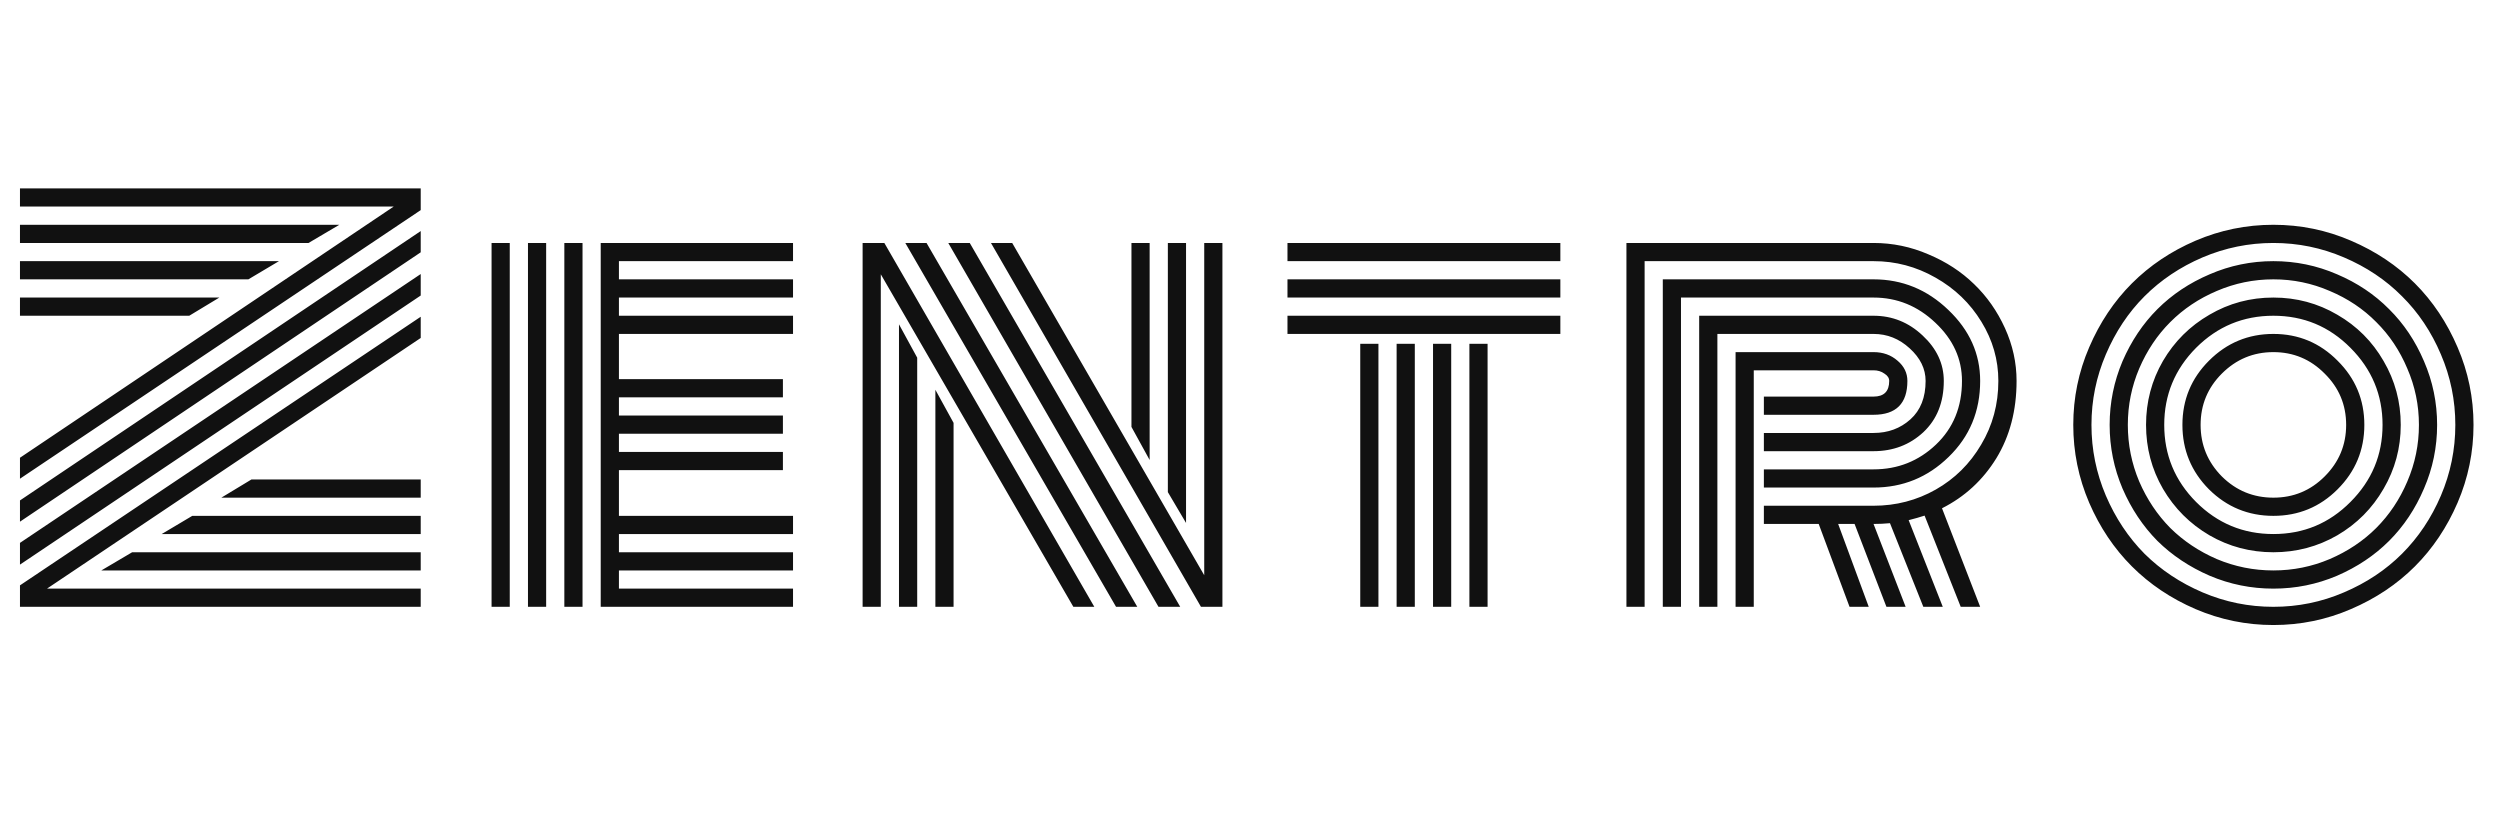 <svg width="91" height="30" viewBox="0 0 91 30" fill="none" xmlns="http://www.w3.org/2000/svg">
<path d="M8.057 18.115L9.152 17.453H15.314V18.115H8.057ZM5.886 19.439L6.999 18.777H15.314V19.439H5.886ZM3.688 20.764L4.81 20.102H15.314V20.764H3.688ZM7.984 10.831L6.889 11.493H0.727V10.831H7.984ZM10.154 9.506L9.041 10.168H0.727V9.506H10.154ZM12.352 8.182L11.23 8.844H0.727V8.182H12.352ZM15.314 8.411V9.184L0.727 18.989V18.216L15.314 8.411ZM15.314 9.975V10.757L0.727 20.552V19.761L15.314 9.975ZM15.314 11.53V12.302L1.711 21.426H15.314V22.088H0.727C0.727 22.088 0.727 21.828 0.727 21.307L15.314 11.53ZM14.33 7.519H0.727V6.857H15.314C15.314 6.857 15.314 7.121 15.314 7.648L0.727 17.425V16.662L14.33 7.519ZM21.204 22.088H20.542V8.844H21.204V22.088ZM19.88 22.088H19.218V8.844H19.88V22.088ZM18.555 22.088H17.893V8.844H18.555V22.088ZM22.529 18.777H28.866V19.439H22.529V20.102H28.866V20.764H22.529V21.426H28.866V22.088H21.866V8.844H28.866V9.506H22.529V10.168H28.866V10.831H22.529V11.493H28.866V12.155H22.529V13.801H28.498V14.463H22.529V15.126H28.498V15.788H22.529V16.45H28.498V17.112H22.529V18.777ZM41.847 16.744L41.185 15.54V8.844H41.847V16.744ZM43.172 19.035L42.51 17.913V8.844H43.172V19.035ZM34.048 14.188L34.71 15.393V22.088H34.048V14.188ZM32.723 11.805L33.386 13.02V22.088H32.723V11.805ZM32.953 8.844H33.726L41.397 22.088H40.624L32.953 8.844ZM34.517 8.844H35.299L42.96 22.088H42.169L34.517 8.844ZM36.071 8.844H36.844L43.834 20.939V8.844H44.496V22.088H43.715L36.071 8.844ZM32.061 9.984V22.088H31.399V8.844H32.19L39.833 22.088H39.07L32.061 9.984ZM49.513 12.514H50.175V22.088H49.513V12.514ZM46.864 9.506V8.844H56.797V9.506H46.864ZM46.864 10.831V10.168H56.797V10.831H46.864ZM46.864 12.155V11.493H56.797V12.155H46.864ZM53.486 12.514H54.148V22.088H53.486V12.514ZM52.162 12.514H52.824V22.088H52.162V12.514ZM50.837 12.514H51.499V22.088H50.837V12.514ZM64.205 15.76H68.197C68.724 15.76 69.172 15.595 69.54 15.264C69.908 14.933 70.092 14.467 70.092 13.866C70.092 13.424 69.898 13.029 69.512 12.679C69.132 12.33 68.694 12.155 68.197 12.155H62.513V22.088H61.85V11.493H68.197C68.877 11.493 69.472 11.732 69.981 12.21C70.496 12.688 70.754 13.24 70.754 13.866C70.754 14.644 70.505 15.267 70.009 15.733C69.512 16.193 68.908 16.423 68.197 16.423H64.205V15.76ZM64.205 17.085H68.197C69.08 17.085 69.837 16.784 70.469 16.183C71.1 15.583 71.416 14.81 71.416 13.866C71.416 13.062 71.094 12.357 70.45 11.75C69.806 11.137 69.055 10.831 68.197 10.831H61.188V22.088H60.526V10.168H68.197C69.239 10.168 70.147 10.539 70.919 11.281C71.692 12.017 72.078 12.879 72.078 13.866C72.078 14.969 71.695 15.892 70.929 16.634C70.168 17.376 69.258 17.747 68.197 17.747H64.205V17.085ZM64.205 18.409H68.197C69.012 18.409 69.767 18.213 70.46 17.821C71.152 17.428 71.704 16.883 72.115 16.183C72.532 15.485 72.74 14.712 72.74 13.866C72.74 13.099 72.535 12.382 72.124 11.713C71.713 11.039 71.156 10.502 70.45 10.104C69.751 9.705 69 9.506 68.197 9.506H59.864V22.088H59.202V8.844H68.197C68.89 8.844 69.555 8.982 70.193 9.258C70.837 9.527 71.392 9.889 71.858 10.343C72.324 10.791 72.698 11.324 72.98 11.943C73.262 12.563 73.403 13.203 73.403 13.866C73.403 14.939 73.157 15.877 72.667 16.68C72.176 17.477 71.517 18.084 70.689 18.501L72.078 22.088H71.37L70.055 18.768C69.889 18.823 69.696 18.878 69.475 18.934L70.717 22.088H70.009L68.795 19.044C68.605 19.062 68.405 19.072 68.197 19.072L69.365 22.088H68.666L67.507 19.072H66.909L68.022 22.088H67.323L66.201 19.072H64.205V18.409ZM63.837 22.088H63.175V12.817H68.197C68.54 12.817 68.832 12.921 69.071 13.13C69.31 13.332 69.429 13.578 69.429 13.866C69.429 14.687 69.019 15.098 68.197 15.098H64.205V14.436H68.197C68.577 14.436 68.767 14.246 68.767 13.866C68.767 13.761 68.709 13.672 68.592 13.599C68.482 13.519 68.35 13.479 68.197 13.479H63.837V22.088ZM80.875 13.599C80.36 14.114 80.102 14.736 80.102 15.466C80.102 16.196 80.36 16.821 80.875 17.342C81.396 17.858 82.022 18.115 82.751 18.115C83.481 18.115 84.103 17.858 84.618 17.342C85.14 16.821 85.4 16.196 85.4 15.466C85.4 14.736 85.14 14.114 84.618 13.599C84.103 13.078 83.481 12.817 82.751 12.817C82.022 12.817 81.396 13.078 80.875 13.599ZM80.406 17.811C79.762 17.162 79.44 16.38 79.44 15.466C79.44 14.552 79.762 13.774 80.406 13.13C81.056 12.48 81.838 12.155 82.751 12.155C83.665 12.155 84.444 12.48 85.088 13.13C85.737 13.774 86.062 14.552 86.062 15.466C86.062 16.38 85.737 17.162 85.088 17.811C84.444 18.455 83.665 18.777 82.751 18.777C81.838 18.777 81.056 18.455 80.406 17.811ZM79.937 12.661C79.164 13.44 78.778 14.375 78.778 15.466C78.778 16.558 79.164 17.493 79.937 18.271C80.716 19.05 81.654 19.439 82.751 19.439C83.849 19.439 84.784 19.05 85.557 18.271C86.335 17.493 86.725 16.558 86.725 15.466C86.725 14.375 86.335 13.44 85.557 12.661C84.784 11.882 83.849 11.493 82.751 11.493C81.654 11.493 80.716 11.882 79.937 12.661ZM78.732 17.793C78.321 17.082 78.116 16.306 78.116 15.466C78.116 14.626 78.321 13.85 78.732 13.139C79.149 12.428 79.713 11.867 80.424 11.456C81.136 11.039 81.911 10.831 82.751 10.831C83.591 10.831 84.367 11.039 85.078 11.456C85.79 11.867 86.351 12.428 86.761 13.139C87.178 13.85 87.387 14.626 87.387 15.466C87.387 16.306 87.178 17.082 86.761 17.793C86.351 18.504 85.79 19.069 85.078 19.485C84.367 19.896 83.591 20.102 82.751 20.102C81.911 20.102 81.136 19.896 80.424 19.485C79.713 19.069 79.149 18.504 78.732 17.793ZM77.867 13.415C77.591 14.065 77.453 14.749 77.453 15.466C77.453 16.183 77.591 16.87 77.867 17.526C78.149 18.176 78.526 18.74 78.999 19.219C79.477 19.691 80.041 20.068 80.691 20.35C81.347 20.626 82.034 20.764 82.751 20.764C83.469 20.764 84.152 20.626 84.802 20.35C85.458 20.068 86.023 19.691 86.495 19.219C86.973 18.74 87.35 18.176 87.626 17.526C87.908 16.87 88.049 16.183 88.049 15.466C88.049 14.749 87.908 14.065 87.626 13.415C87.35 12.759 86.973 12.195 86.495 11.723C86.023 11.244 85.458 10.867 84.802 10.591C84.152 10.309 83.469 10.168 82.751 10.168C82.034 10.168 81.347 10.309 80.691 10.591C80.041 10.867 79.477 11.244 78.999 11.723C78.526 12.195 78.149 12.759 77.867 13.415ZM77.26 17.784C76.948 17.048 76.791 16.276 76.791 15.466C76.791 14.657 76.948 13.884 77.26 13.148C77.579 12.412 78.002 11.781 78.529 11.254C79.063 10.72 79.698 10.297 80.433 9.984C81.169 9.665 81.942 9.506 82.751 9.506C83.561 9.506 84.333 9.665 85.069 9.984C85.805 10.297 86.436 10.72 86.964 11.254C87.497 11.781 87.92 12.412 88.233 13.148C88.552 13.884 88.711 14.657 88.711 15.466C88.711 16.276 88.552 17.048 88.233 17.784C87.92 18.52 87.497 19.154 86.964 19.688C86.436 20.215 85.805 20.638 85.069 20.957C84.333 21.27 83.561 21.426 82.751 21.426C81.942 21.426 81.169 21.27 80.433 20.957C79.698 20.638 79.063 20.215 78.529 19.688C78.002 19.154 77.579 18.52 77.26 17.784ZM76.653 12.9C76.304 13.716 76.129 14.571 76.129 15.466C76.129 16.361 76.304 17.22 76.653 18.041C77.003 18.857 77.472 19.562 78.061 20.157C78.655 20.745 79.36 21.215 80.176 21.564C80.998 21.914 81.856 22.088 82.751 22.088C83.647 22.088 84.502 21.914 85.317 21.564C86.139 21.215 86.844 20.745 87.433 20.157C88.028 19.562 88.5 18.857 88.849 18.041C89.199 17.22 89.374 16.361 89.374 15.466C89.374 14.571 89.199 13.716 88.849 12.9C88.5 12.078 88.028 11.373 87.433 10.784C86.844 10.19 86.139 9.718 85.317 9.368C84.502 9.019 83.647 8.844 82.751 8.844C81.856 8.844 80.998 9.019 80.176 9.368C79.36 9.718 78.655 10.19 78.061 10.784C77.472 11.373 77.003 12.078 76.653 12.9ZM76.046 18.299C75.66 17.398 75.467 16.453 75.467 15.466C75.467 14.479 75.66 13.538 76.046 12.642C76.433 11.741 76.951 10.965 77.601 10.315C78.251 9.665 79.023 9.147 79.918 8.761C80.82 8.375 81.764 8.182 82.751 8.182C83.739 8.182 84.68 8.375 85.575 8.761C86.476 9.147 87.252 9.665 87.902 10.315C88.552 10.965 89.07 11.741 89.456 12.642C89.843 13.538 90.036 14.479 90.036 15.466C90.036 16.453 89.843 17.398 89.456 18.299C89.07 19.194 88.552 19.967 87.902 20.617C87.252 21.267 86.476 21.785 85.575 22.171C84.68 22.558 83.739 22.751 82.751 22.751C81.764 22.751 80.82 22.558 79.918 22.171C79.023 21.785 78.251 21.267 77.601 20.617C76.951 19.967 76.433 19.194 76.046 18.299Z" fill="#111111"/>
</svg>
